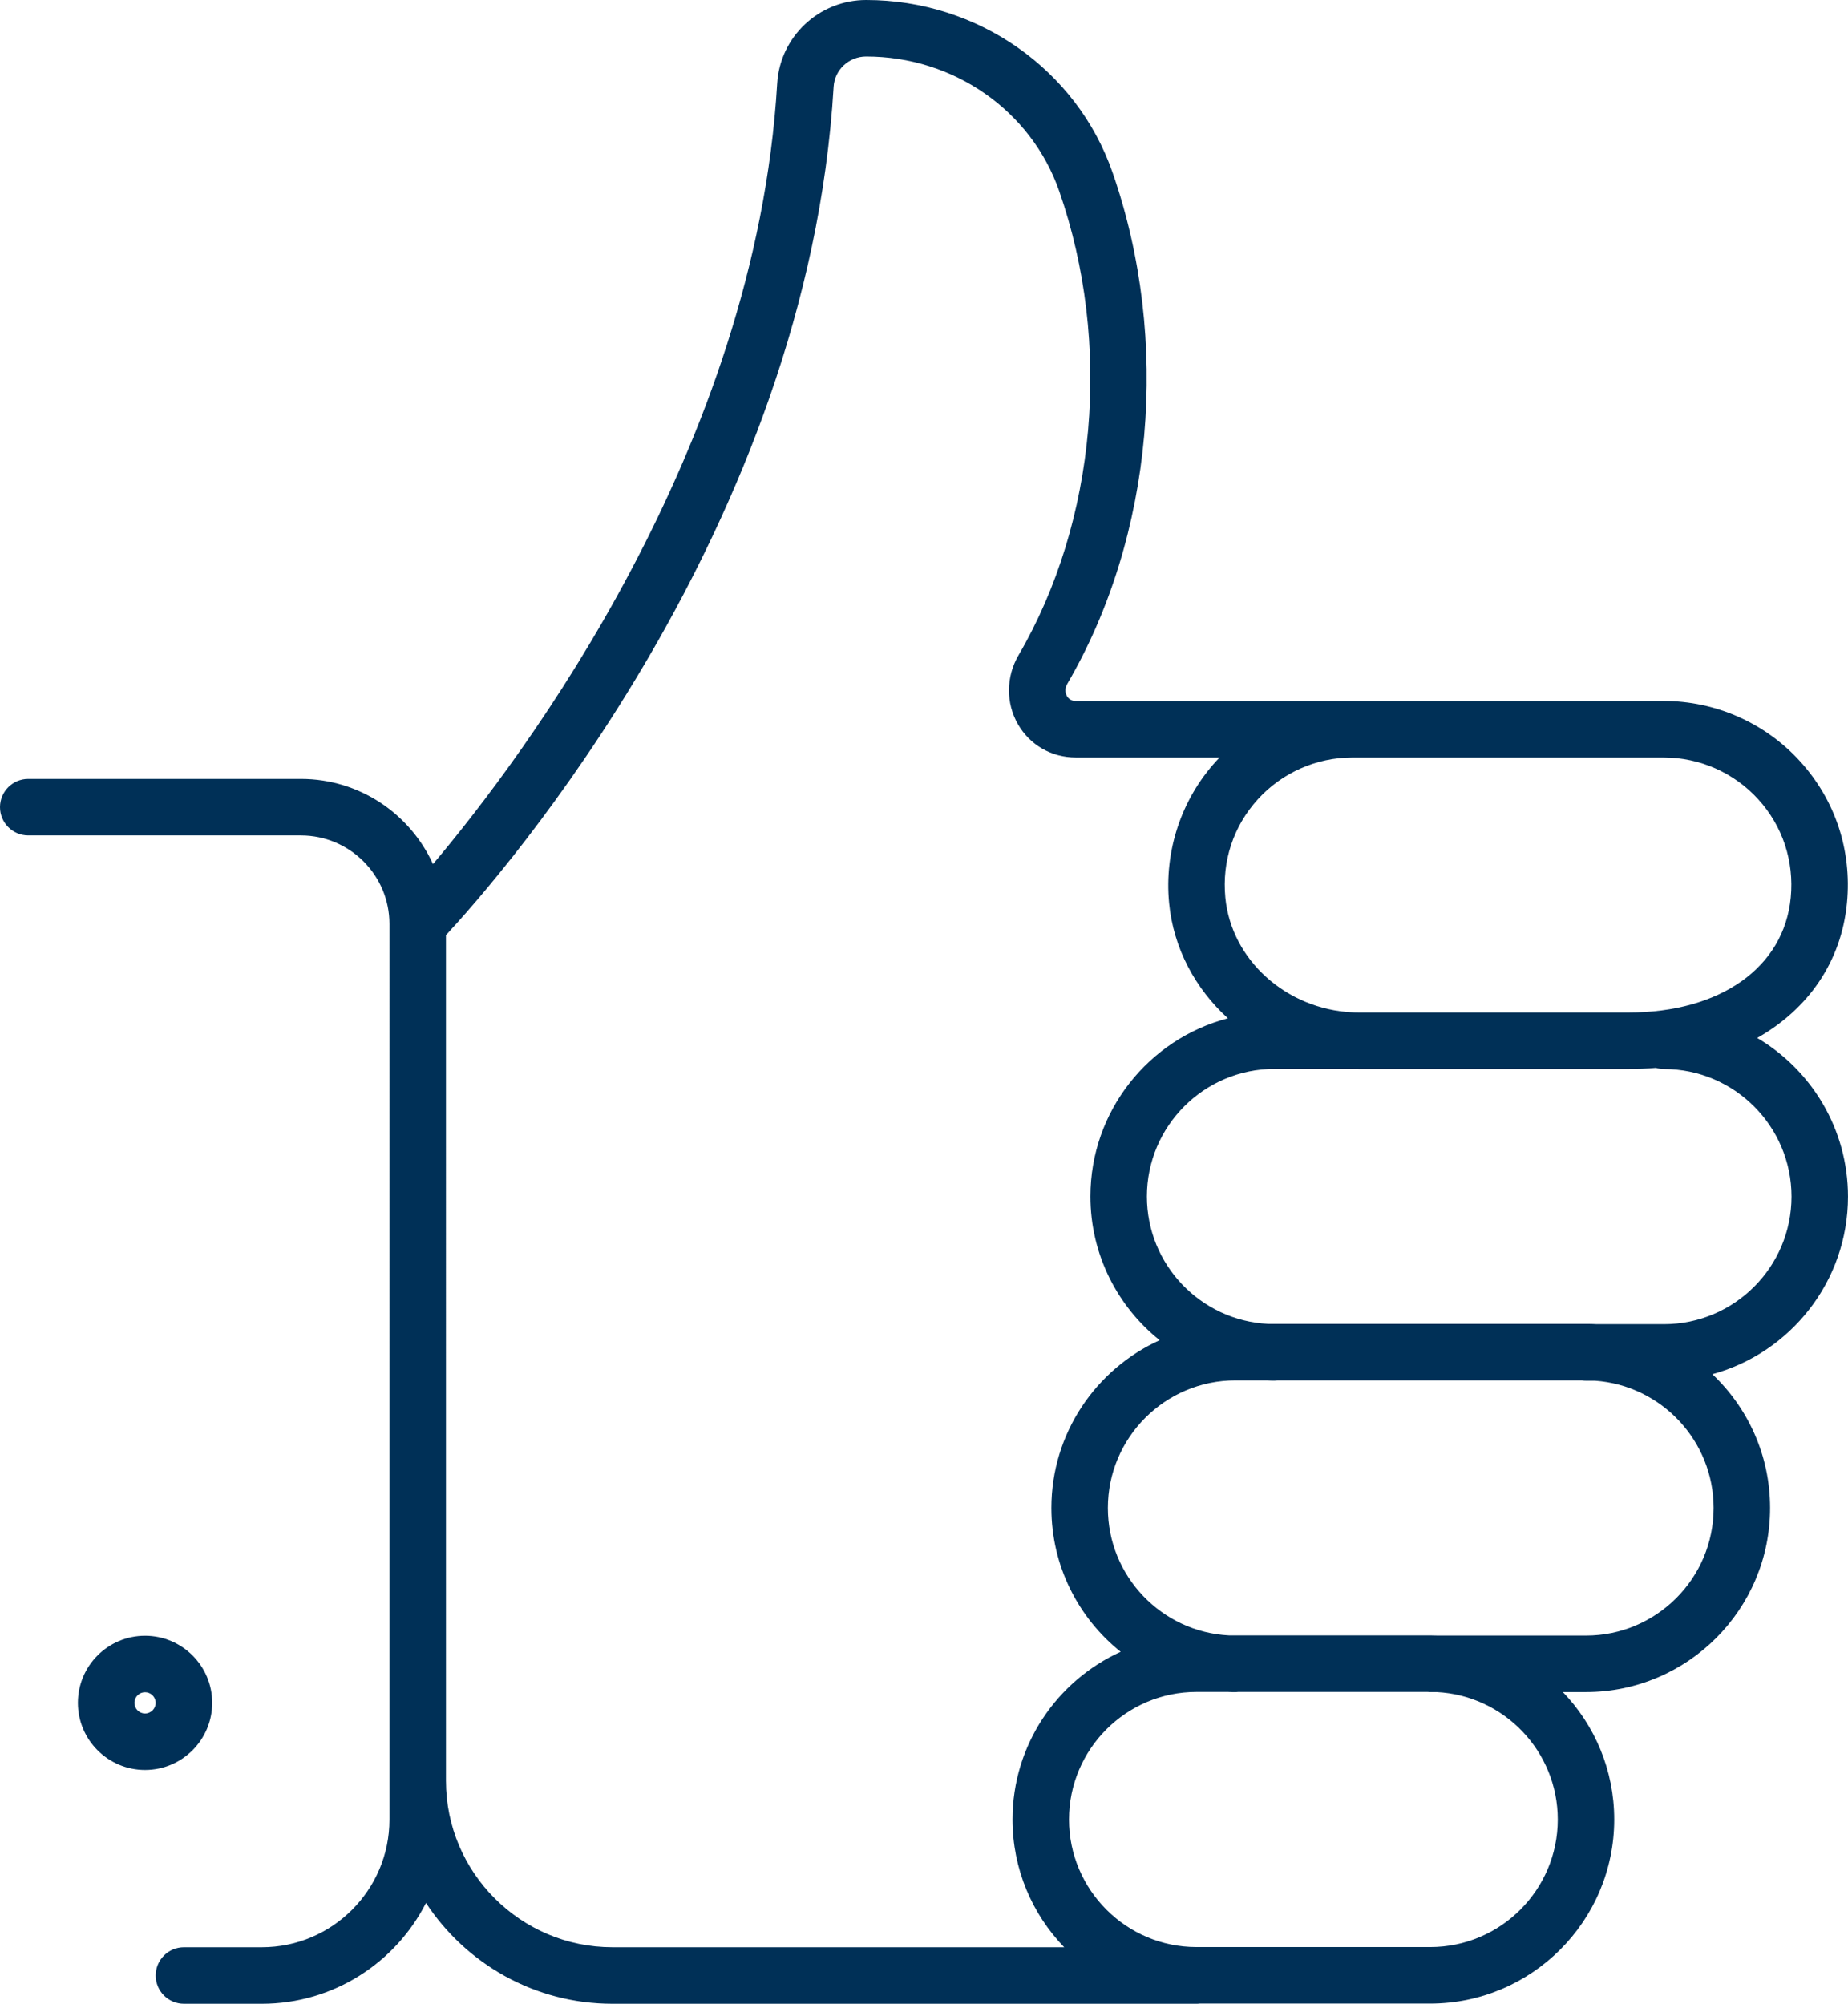 <svg xmlns="http://www.w3.org/2000/svg" xmlns:xlink="http://www.w3.org/1999/xlink" x="0px" y="0px" viewBox="0 0 87.859 95.263" style="enable-background:new 0 0 87.859 95.263;" xml:space="preserve"><g id="Communicate_the_Benefits_and_Rewards_Clearly">	<g>		<path style="fill:#003057;" d="M56.889,95.263H29.116c-3.702,0-6.967-1.907-8.863-4.791c-1.448,2.841-4.402,4.791-7.804,4.791   H8.745c-0.742,0-1.343-0.601-1.343-1.343s0.602-1.343,1.343-1.343h3.704c3.345,0,6.066-2.722,6.066-6.066V43.927   c0-2.321-1.888-4.209-4.209-4.209H1.343C0.602,39.717,0,39.116,0,38.374s0.602-1.343,1.343-1.343h12.962   c2.789,0,5.196,1.664,6.281,4.051c4.293-5.086,15.337-19.754,16.364-37.113C37.082,1.744,38.939,0,41.18,0   c5.304,0,10.013,3.299,11.717,8.21c2.772,7.963,1.947,17.275-2.155,24.301c-0.16,0.273-0.065,0.497-0.018,0.581   c0.062,0.107,0.185,0.234,0.42,0.234h27.957c2.459,0,4.819,1.043,6.475,2.863c1.678,1.845,2.472,4.237,2.234,6.738   c-0.268,2.794-1.838,5.046-4.267,6.419c2.58,1.524,4.315,4.334,4.315,7.542c0,4.029-2.736,7.432-6.447,8.444   c1.689,1.597,2.744,3.857,2.744,6.359c0,4.826-3.926,8.752-8.752,8.752h-1.099c1.512,1.574,2.441,3.71,2.441,6.059   c0,4.826-3.926,8.752-8.752,8.752H57.034C56.986,95.261,56.938,95.263,56.889,95.263z M21.202,84.662   c0,4.364,3.55,7.915,7.915,7.915h21.478c-1.521-1.575-2.457-3.718-2.457-6.074c0-3.54,2.112-6.596,5.142-7.973   c-2.007-1.605-3.294-4.074-3.294-6.838c0-3.542,2.114-6.6,5.147-7.976c-2.005-1.604-3.291-4.072-3.291-6.835   c0-4.061,2.779-7.484,6.535-8.468c-1.549-1.411-2.59-3.335-2.795-5.486c-0.235-2.46,0.578-4.915,2.231-6.734   c0.056-0.062,0.112-0.122,0.169-0.181h-6.838c-1.152,0-2.181-0.592-2.75-1.584c-0.576-1.004-0.565-2.259,0.028-3.273   c3.717-6.366,4.46-14.82,1.938-22.064c-1.33-3.832-5.019-6.405-9.18-6.405c-0.82,0-1.5,0.632-1.547,1.439   c-1.238,20.916-15.809,37.508-18.431,40.335V84.662z M56.889,80.437c-3.345,0-6.065,2.722-6.065,6.066s2.721,6.066,6.065,6.066   h11.106c3.345,0,6.066-2.722,6.066-6.066c0-3.241-2.555-5.896-5.757-6.059h-0.31c-0.049,0-0.098-0.002-0.146-0.008h-8.967   c-0.17,0.021-0.347,0.009-0.518,0H56.889z M68.367,77.759h7.037c3.345,0,6.066-2.722,6.066-6.066c0-3.202-2.495-5.833-5.643-6.052   h-0.424c-0.067,0-0.134-0.005-0.199-0.015H60.739c-0.17,0.021-0.347,0.009-0.518,0h-1.484c-3.345,0-6.066,2.722-6.066,6.066   c0,3.241,2.555,5.896,5.757,6.059h9.567C68.12,77.751,68.244,77.753,68.367,77.759z M75.914,62.955h3.195   c3.344,0,6.064-2.722,6.064-6.066s-2.721-6.065-6.064-6.065c-0.133,0-0.262-0.02-0.383-0.056   c-0.423,0.037-0.854,0.056-1.297,0.056H64.606c-0.123,0-0.246-0.003-0.369-0.007h-3.644c-3.345,0-6.066,2.721-6.066,6.066   c0,3.241,2.555,5.896,5.757,6.059h15.12C75.575,62.94,75.745,62.945,75.914,62.955z M64.406,48.134   c0.066,0.002,0.134,0.003,0.2,0.003H77.43c4.363,0,7.389-2.145,7.707-5.464c0.165-1.736-0.385-3.397-1.548-4.676   c-1.147-1.261-2.782-1.984-4.487-1.984H64.291c-1.705,0-3.342,0.724-4.489,1.987c-1.163,1.279-1.712,2.938-1.546,4.672   c0.283,2.966,2.905,5.31,6.038,5.457h0.004C64.334,48.129,64.371,48.131,64.406,48.134z M6.896,84.148   c-1.76,0-3.192-1.432-3.192-3.191s1.432-3.19,3.192-3.19s3.192,1.431,3.192,3.19S8.656,84.148,6.896,84.148z M6.896,80.452   c-0.279,0-0.505,0.227-0.505,0.505s0.227,0.506,0.505,0.506s0.505-0.228,0.505-0.506S7.175,80.452,6.896,80.452z"></path>	</g></g><g id="Layer_1"></g></svg>